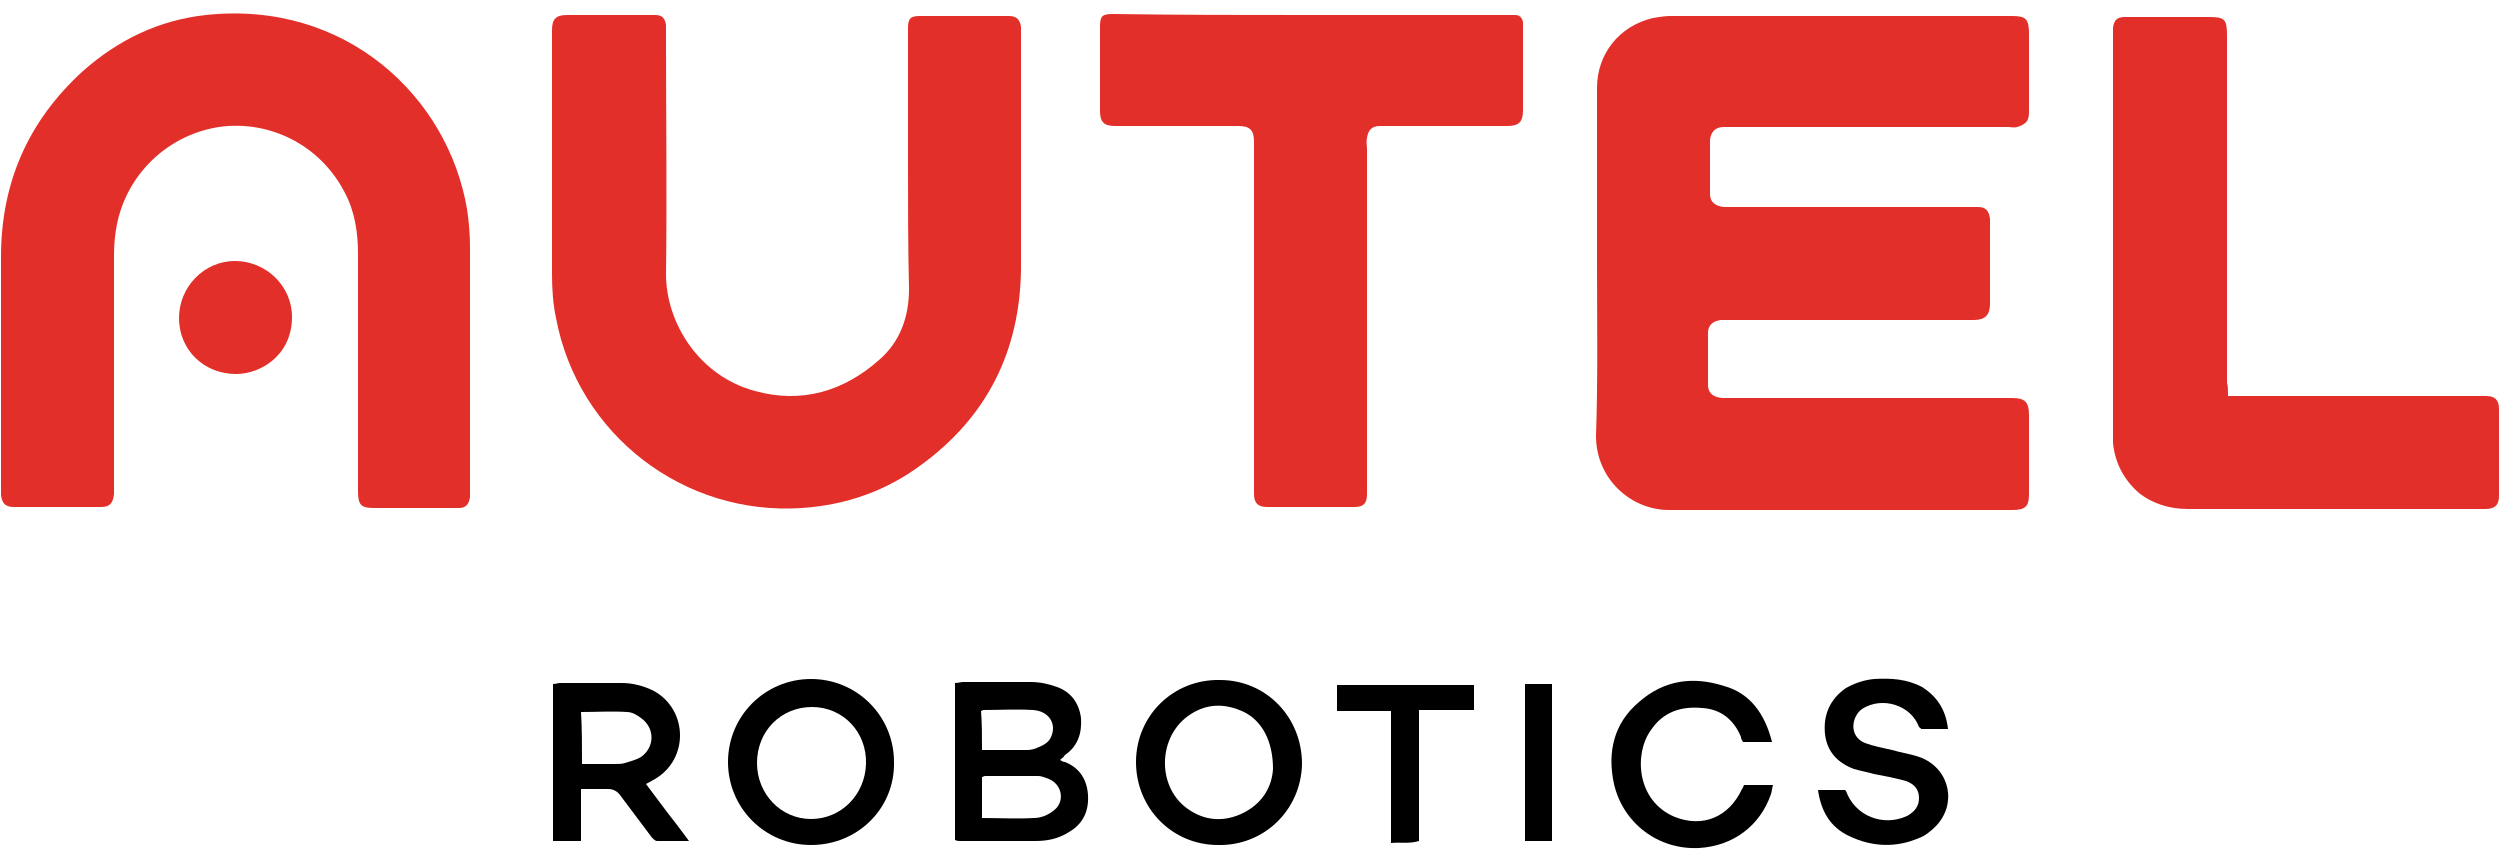 <?xml version="1.0" encoding="utf-8"?>
<!-- Generator: Adobe Illustrator 18.1.1, SVG Export Plug-In . SVG Version: 6.00 Build 0)  -->
<svg version="1.1" id="Layer_1" xmlns="http://www.w3.org/2000/svg" xmlns:xlink="http://www.w3.org/1999/xlink" x="0px" y="0px"
	 viewBox="0 0 250 86.2" enable-background="new 0 0 250 86.2" xml:space="preserve">
<g>
	<path fill="#E22F29" d="M159.7,26.2c0-5.8,0-11.6,0-17.4c0-3.4,2.2-6.2,5.6-7c0.6-0.1,1.2-0.2,1.7-0.2c11.4,0,22.8,0,34.2,0
		c1.4,0,1.7,0.3,1.7,1.8c0,2.5,0,5.1,0,7.6c0,0.4,0,0.8-0.2,1.1c-0.2,0.3-0.6,0.5-1,0.6c-0.3,0.1-0.6,0-0.9,0c-9.2,0-18.4,0-27.6,0
		c-0.3,0-0.6,0-0.8,0c-0.8,0-1.3,0.4-1.4,1.3c0,1.8,0,3.6,0,5.4c0,0.8,0.5,1.2,1.4,1.3c0.3,0,0.6,0,0.9,0c7.9,0,15.8,0,23.7,0
		c0.3,0,0.6,0,0.8,0c0.8,0,1.1,0.4,1.2,1.2c0,0.5,0,1,0,1.4c0,2.4,0,4.7,0,7.1c0,1.1-0.5,1.6-1.6,1.6c-8.1,0-16.2,0-24.4,0
		c-0.3,0-0.6,0-0.9,0c-0.8,0.1-1.3,0.5-1.3,1.3c0,1.7,0,3.4,0,5.2c0,0.8,0.5,1.2,1.4,1.3c0.3,0,0.6,0,0.8,0c9.2,0,18.3,0,27.5,0
		c0.2,0,0.5,0,0.7,0c1.3,0,1.7,0.4,1.7,1.7c0,2.6,0,5.3,0,7.9c0,1.3-0.4,1.6-1.7,1.6c-11.4,0-22.8,0-34.3,0c-3.8,0-7.3-3.1-7.3-7.4
		C159.8,37.7,159.7,32,159.7,26.2z"/>
	<path fill="#E22F29" d="M47,36.1c0,4.2,0,8.5,0,12.7c0,0.3,0,0.6,0,0.9c-0.1,0.7-0.4,1.1-1.1,1.1c-0.2,0-0.3,0-0.5,0
		c-2.7,0-5.4,0-8,0c-1.3,0-1.6-0.3-1.6-1.7c0-7.9,0-15.8,0-23.7c0-2.1-0.3-4.2-1.3-6.1c-2.3-4.5-6.9-7-11.7-6.7
		c-5.4,0.4-10,4.4-11.1,9.8c-0.2,1-0.3,2-0.3,3.1c0,7.7,0,15.3,0,23c0,0.3,0,0.6,0,0.9c-0.1,0.9-0.4,1.3-1.3,1.3c-2.9,0-5.8,0-8.7,0
		c-0.9,0-1.2-0.4-1.3-1.2c0-0.2,0-0.5,0-0.7c0-7.7,0-15.4,0-23.1c0-7.4,2.7-13.6,8.2-18.6c3.5-3.1,7.6-5.1,12.3-5.6
		C34.6,0,44.8,9.7,46.7,20.9c0.2,1.3,0.3,2.6,0.3,3.9C47,28.6,47,32.3,47,36.1z"/>
	<path fill="#E22F29" d="M90.8,16.2c0-4.2,0-8.5,0-12.7c0-0.2,0-0.5,0-0.7c0-1,0.3-1.2,1.2-1.2c2.4,0,4.7,0,7.1,0c0.6,0,1.2,0,1.8,0
		c0.8,0,1.1,0.4,1.2,1.1c0,0.2,0,0.5,0,0.7c0,7.8,0,15.7,0,23.5c-0.1,8.2-3.4,14.8-10,19.6c-3.5,2.6-7.5,4-11.9,4.3
		c-11.8,0.8-22.4-7.3-24.6-19c-0.3-1.4-0.4-2.9-0.4-4.4c0-8,0-16,0-24c0-0.1,0-0.3,0-0.4c0-1.1,0.4-1.5,1.5-1.5c2.3,0,4.5,0,6.8,0
		c0.7,0,1.3,0,2,0c0.7,0,1,0.3,1.1,1c0,0.3,0,0.7,0,1c0,8,0.1,16,0,23.9c0,4.9,3.3,10.2,8.9,11.7c4.7,1.3,8.9,0,12.4-3.1
		c2.1-1.8,3-4.3,3-7.1C90.8,24.7,90.8,20.4,90.8,16.2z"/>
	<path fill="#E22F29" d="M131.2,1.5c6.5,0,12.9,0,19.4,0c0.3,0,0.6,0,0.9,0c0.5,0,0.7,0.3,0.8,0.7c0,0.2,0,0.4,0,0.6
		c0,2.7,0,5.4,0,8.2c0,1.2-0.4,1.6-1.6,1.6c-4,0-7.9,0-11.9,0c-0.3,0-0.6,0-0.8,0c-0.8,0-1.2,0.4-1.3,1.2c-0.1,0.4,0,0.8,0,1.1
		c0,11.2,0,22.4,0,33.6c0,0.3,0,0.6,0,0.9c0,1-0.4,1.3-1.3,1.3c-2.9,0-5.8,0-8.7,0c-0.9,0-1.3-0.4-1.3-1.3c0-0.3,0-0.6,0-0.9
		c0-11.1,0-22.3,0-33.4c0-0.3,0-0.6,0-0.9c0-1.2-0.4-1.6-1.6-1.6c-3.9,0-7.7,0-11.6,0c-0.2,0-0.5,0-0.7,0c-1.1,0-1.5-0.4-1.5-1.5
		c0-1.9,0-3.9,0-5.8c0-0.9,0-1.7,0-2.6c0-1.1,0.2-1.3,1.3-1.3C118,1.5,124.6,1.5,131.2,1.5z"/>
	<path fill="#E22F29" d="M222.8,39.6c0.5,0,0.9,0,1.3,0c7.9,0,15.8,0,23.7,0c0.3,0,0.6,0,0.8,0c0.9,0,1.3,0.4,1.3,1.3
		c0,2.9,0,5.8,0,8.7c0,0.9-0.4,1.3-1.4,1.3c-0.7,0-1.4,0-2.2,0c-9.2,0-18.4,0-27.5,0c-1.8,0-3.5-0.5-4.9-1.6c-1.5-1.3-2.4-3-2.6-5
		c0-0.5,0-1,0-1.4c0-13,0-26.1,0-39.1c0-0.3,0-0.7,0-1c0.1-0.8,0.4-1.1,1.2-1.1c0.8,0,1.5,0,2.3,0c2,0,4,0,6,0
		c1.7,0,1.9,0.2,1.9,1.9c0,11.6,0,23.1,0,34.7C222.8,38.6,222.8,39,222.8,39.6z"/>
	<path fill="#E22F29" d="M17.9,31.8c0-3.1,2.5-5.7,5.6-5.7c3.1,0,5.7,2.5,5.7,5.6c0,3.8-3.1,5.7-5.6,5.7
		C20.4,37.4,17.9,35,17.9,31.8z"/>
	<path d="M106,76c0.2,0.1,0.3,0.2,0.5,0.2c1.5,0.6,2.2,1.8,2.3,3.3c0.1,1.6-0.5,2.9-1.9,3.7c-1.1,0.7-2.2,0.9-3.4,0.9
		c-2.5,0-5,0-7.5,0c-0.1,0-0.3,0-0.5-0.1c0-5.2,0-10.4,0-15.7c0.3,0,0.6-0.1,0.8-0.1c2.3,0,4.5,0,6.8,0c0.9,0,1.8,0.2,2.6,0.5
		c1.4,0.5,2.2,1.6,2.4,3.1c0.1,1.5-0.3,2.8-1.6,3.7C106.3,75.8,106.2,75.8,106,76z M98.2,81.8c1.8,0,3.5,0.1,5.2,0
		c0.7,0,1.4-0.3,1.9-0.7c1.2-0.8,1-2.6-0.4-3.2c-0.3-0.1-0.7-0.3-1.1-0.3c-1.8,0-3.6,0-5.3,0c-0.1,0-0.2,0.1-0.3,0.1
		C98.2,79.1,98.2,80.4,98.2,81.8z M98.2,75c1.6,0,3.1,0,4.5,0c0.4,0,0.8-0.1,1.2-0.3c0.5-0.2,1-0.5,1.2-1c0.6-1.3-0.2-2.6-1.8-2.7
		c-1.7-0.1-3.3,0-5,0c0,0-0.1,0.1-0.2,0.1C98.2,72.3,98.2,73.6,98.2,75z"/>
	<path d="M58.1,84.1c-1,0-1.9,0-2.8,0c0-5.2,0-10.4,0-15.7c0.3,0,0.5-0.1,0.7-0.1c2.1,0,4.1,0,6.2,0c1.1,0,2.2,0.3,3.2,0.8
		c3.4,1.9,3.5,6.8,0.1,8.8c-0.2,0.1-0.5,0.3-0.9,0.5c0.7,0.9,1.4,1.9,2.1,2.8c0.7,0.9,1.4,1.8,2.2,2.9c-1.2,0-2.2,0-3.2,0
		c-0.2,0-0.5-0.3-0.7-0.6c-1-1.3-2-2.7-3-4c-0.3-0.4-0.7-0.6-1.2-0.6c-0.8,0-1.7,0-2.7,0C58.1,80.7,58.1,82.4,58.1,84.1z M58.2,76.4
		c1.1,0,2.1,0,3.2,0c0.4,0,0.8,0,1.1-0.1c0.6-0.2,1.1-0.3,1.6-0.6c1.4-1,1.4-2.9,0-3.9c-0.4-0.3-0.9-0.6-1.4-0.6c-1.5-0.1-3,0-4.6,0
		C58.2,72.8,58.2,74.5,58.2,76.4z"/>
	<path d="M81.1,84.5c-4.6,0-8.3-3.7-8.3-8.3c0-4.6,3.7-8.3,8.3-8.3c4.6,0,8.3,3.7,8.3,8.3C89.5,80.8,85.8,84.5,81.1,84.5z
		 M81.1,81.9c3,0,5.4-2.4,5.5-5.5c0.1-3.2-2.3-5.7-5.4-5.7c-3.1,0-5.5,2.4-5.5,5.6C75.7,79.4,78.1,81.9,81.1,81.9z"/>
	<path d="M121.8,84.5c-4.6,0-8.2-3.7-8.2-8.3c0-4.6,3.7-8.3,8.4-8.2c4.6,0,8.2,3.7,8.2,8.4C130.1,81,126.4,84.6,121.8,84.5z
		 M127.3,76.9c0-2.8-1.1-4.8-2.9-5.7c-1.9-0.9-3.8-0.9-5.6,0.4c-2.9,2.1-3.1,6.7-0.4,9c1.7,1.4,3.7,1.7,5.7,0.8
		C126.3,80.4,127.2,78.6,127.3,76.9z"/>
	<path d="M194.8,72.9c-0.9,0-1.8,0-2.7,0c0-0.1-0.1-0.1-0.2-0.2c-0.8-2.2-3.7-3.1-5.7-1.8c-1,0.7-1.4,2.7,0.3,3.4
		c0.8,0.3,1.8,0.5,2.7,0.7c1,0.3,2,0.4,3,0.8c2.8,1.2,3.5,4.6,1.4,6.8c-0.5,0.5-1.1,1-1.7,1.2c-2.3,1-4.7,0.9-7-0.2
		c-1.9-0.9-2.8-2.5-3.1-4.6c0.9,0,1.8,0,2.7,0c0,0,0.1,0.1,0.1,0.1c0.9,2.5,3.7,3.6,6.1,2.5c0.7-0.4,1.2-0.9,1.2-1.8
		c0-0.9-0.5-1.4-1.3-1.7c-1.1-0.3-2.1-0.5-3.2-0.7c-0.7-0.2-1.3-0.3-2-0.5c-1.6-0.6-2.7-1.7-2.9-3.5c-0.2-1.9,0.5-3.5,2.1-4.6
		c0.9-0.5,1.8-0.8,2.8-0.9c1.7-0.1,3.3,0,4.8,0.8C193.8,69.7,194.6,71.1,194.8,72.9z"/>
	<path d="M177.2,74.2c-1,0-2,0-2.9,0c-0.1-0.2-0.2-0.3-0.2-0.5c-0.7-1.7-2-2.8-3.9-2.9c-2.1-0.2-3.9,0.4-5.1,2.2
		c-1.7,2.3-1.5,7.1,2.4,8.7c2.8,1.1,5.4,0,6.7-2.8c0.1-0.1,0.1-0.2,0.2-0.4c0.9,0,1.8,0,2.9,0c-0.1,0.3-0.1,0.6-0.2,0.9
		c-1.1,3.2-3.8,5.2-7.2,5.4c-4.1,0.2-7.6-2.5-8.5-6.4c-0.7-3.2,0-6.1,2.5-8.2c2.5-2.2,5.4-2.6,8.5-1.6
		C175,69.3,176.5,71.4,177.2,74.2z"/>
	<path d="M147.4,71c-1.8,0-3.6,0-5.5,0c0,4.4,0,8.7,0,13.1c-1,0.3-1.8,0.1-2.8,0.2c0-4.4,0-8.7,0-13.2c-1.8,0-3.6,0-5.4,0
		c0-0.9,0-1.7,0-2.6c4.5,0,9.1,0,13.7,0C147.4,69.2,147.4,70,147.4,71z"/>
	<path d="M155.2,84.1c-0.9,0-1.8,0-2.7,0c0-5.2,0-10.4,0-15.7c0.9,0,1.8,0,2.7,0C155.2,73.7,155.2,78.9,155.2,84.1z"/>
</g>
</svg>
